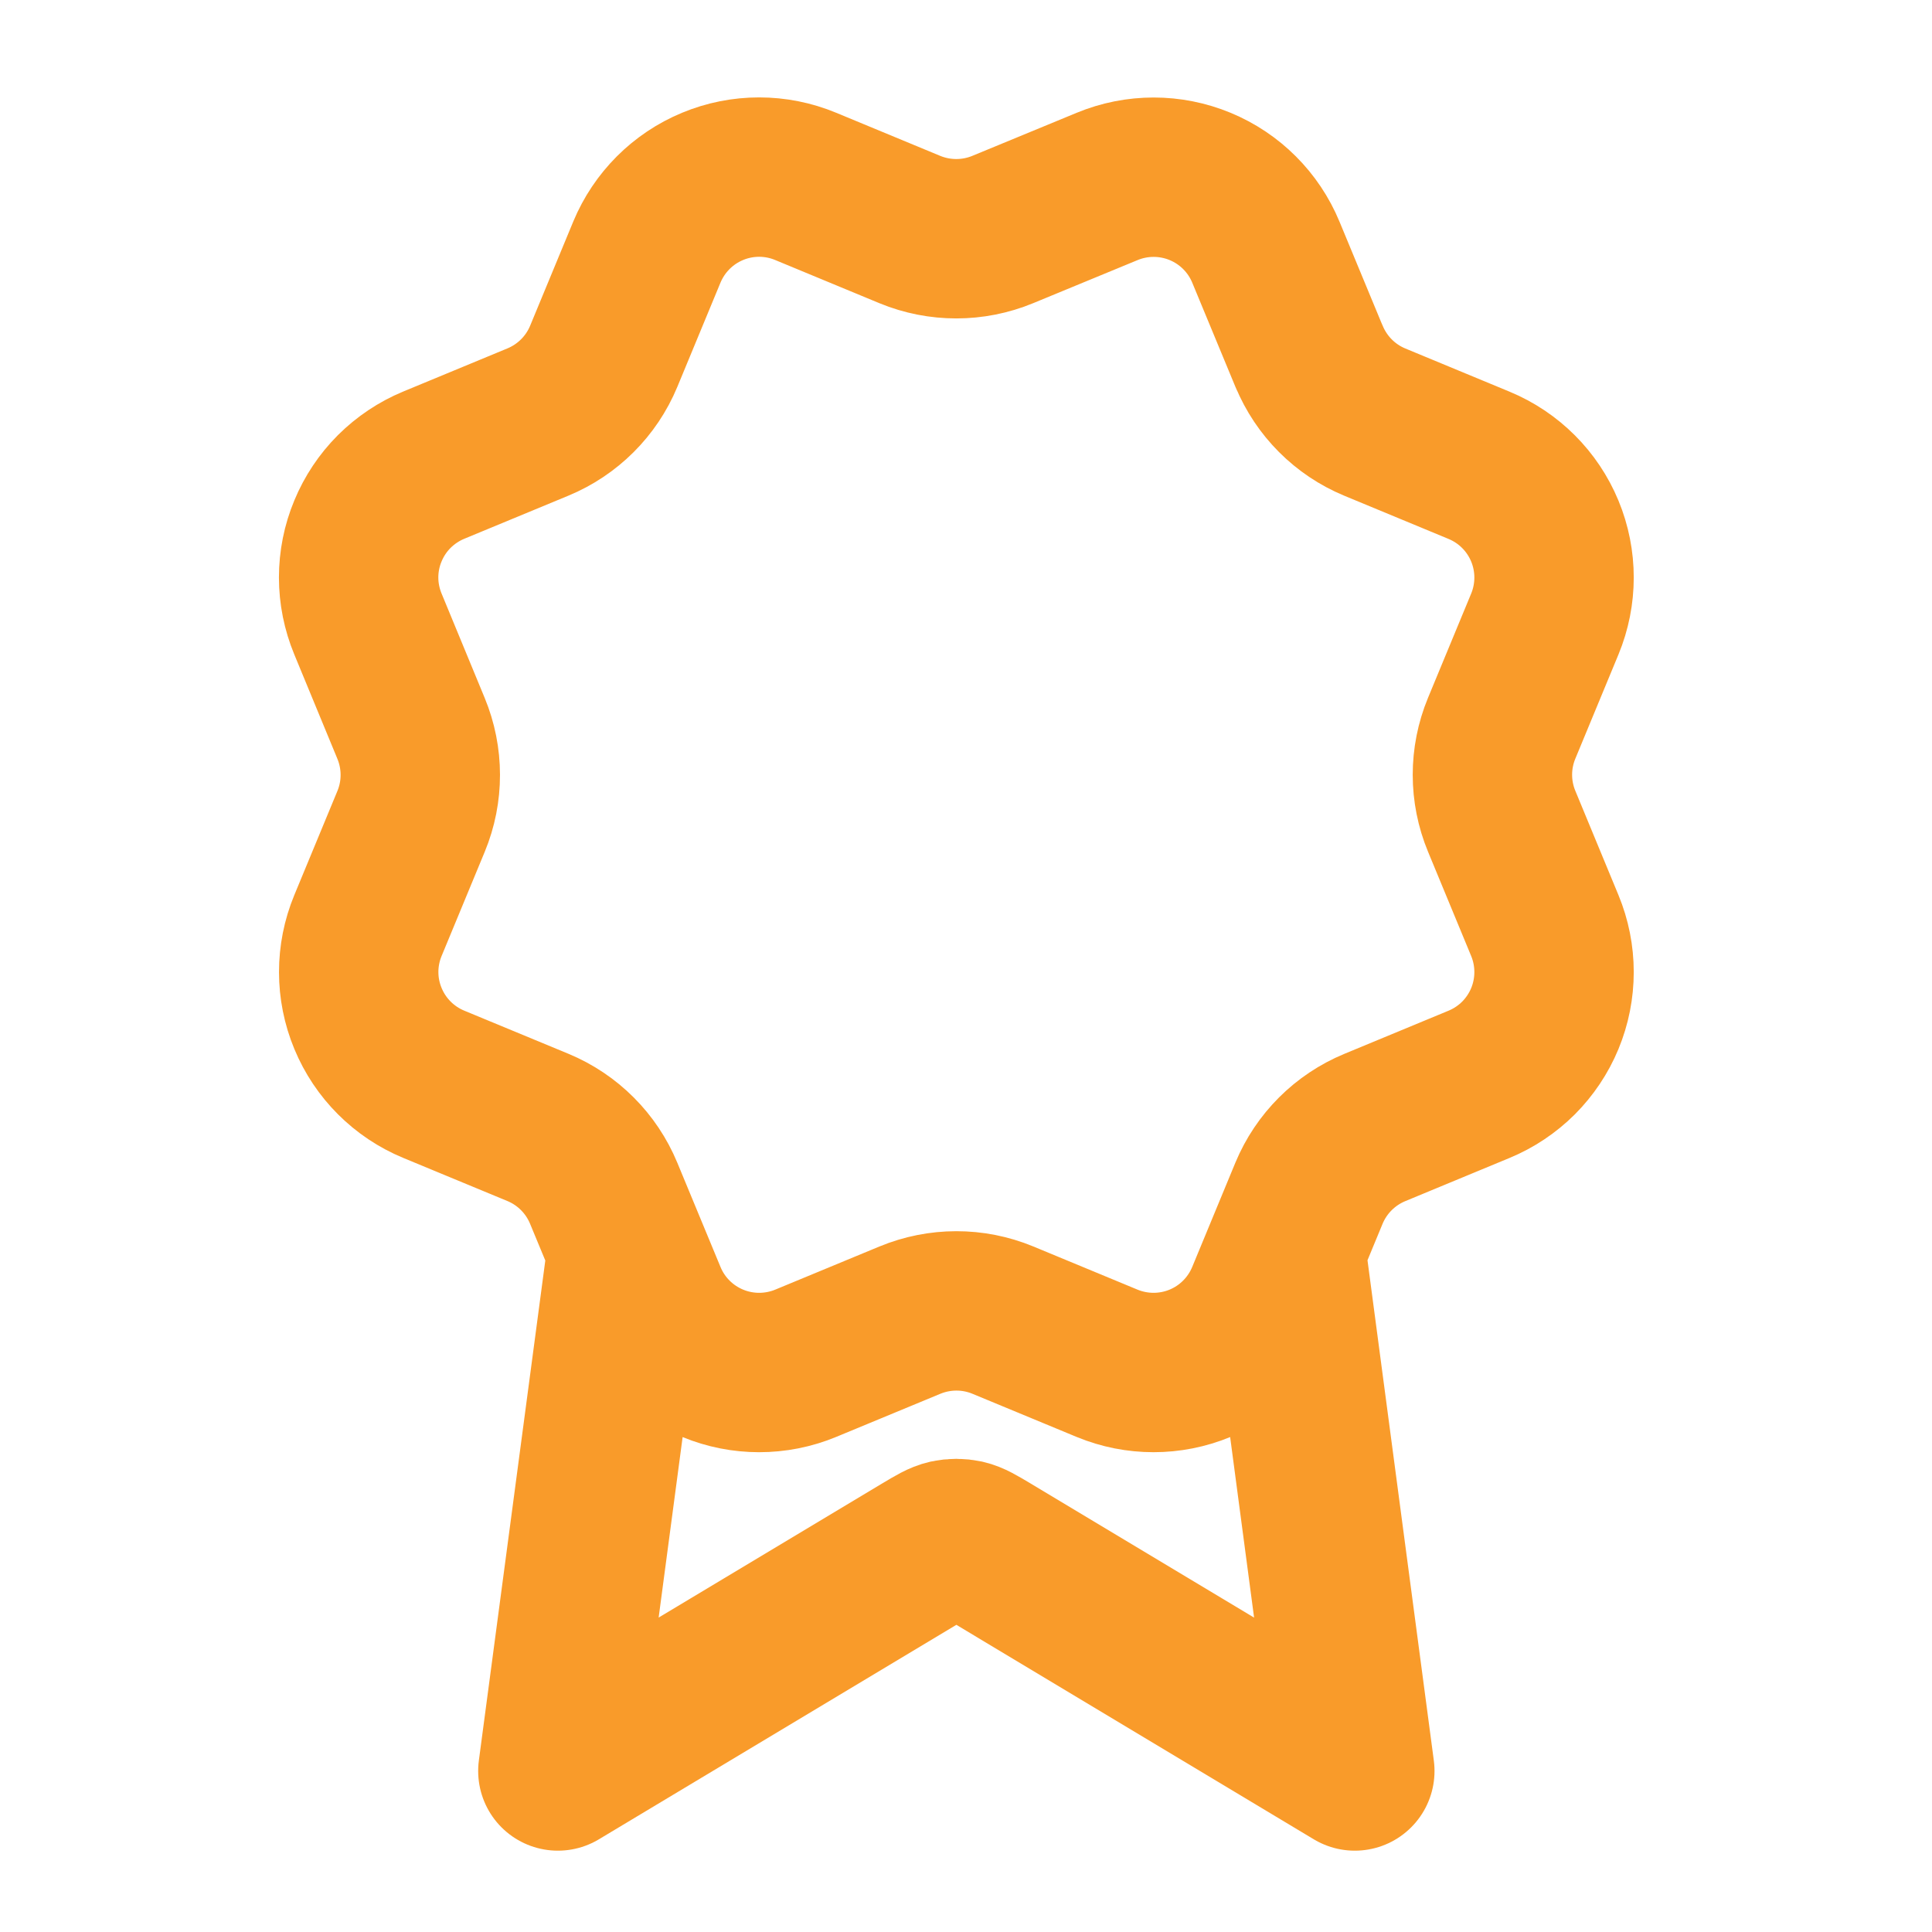 <?xml version="1.0" encoding="UTF-8"?>
<svg xmlns="http://www.w3.org/2000/svg" width="32" height="32" viewBox="0 0 32 32" fill="none">
  <path d="M10.387 20.701L9.24 29.333L15.297 25.699C15.495 25.581 15.593 25.522 15.699 25.498C15.792 25.478 15.889 25.478 15.982 25.498C16.087 25.522 16.186 25.581 16.384 25.699L22.44 29.333L21.295 20.697M21.683 5.902C21.887 6.395 22.278 6.787 22.77 6.991L24.498 7.707C24.991 7.911 25.383 8.303 25.587 8.796C25.791 9.289 25.791 9.843 25.587 10.336L24.872 12.063C24.668 12.556 24.668 13.111 24.873 13.604L25.587 15.33C25.688 15.574 25.74 15.836 25.74 16.1C25.74 16.365 25.688 16.627 25.587 16.871C25.486 17.115 25.337 17.337 25.151 17.524C24.963 17.711 24.741 17.859 24.497 17.96L22.771 18.675C22.278 18.879 21.886 19.27 21.681 19.763L20.966 21.491C20.761 21.984 20.37 22.376 19.877 22.58C19.384 22.784 18.829 22.784 18.336 22.58L16.61 21.865C16.117 21.661 15.563 21.662 15.07 21.866L13.343 22.581C12.85 22.784 12.296 22.784 11.804 22.58C11.311 22.376 10.919 21.985 10.715 21.492L9.999 19.764C9.795 19.271 9.404 18.879 8.911 18.674L7.184 17.959C6.691 17.755 6.299 17.363 6.095 16.87C5.89 16.377 5.89 15.824 6.094 15.331L6.809 13.604C7.013 13.111 7.012 12.557 6.808 12.064L6.094 10.335C5.993 10.091 5.94 9.829 5.94 9.565C5.94 9.301 5.992 9.039 6.094 8.795C6.195 8.55 6.343 8.328 6.53 8.141C6.717 7.955 6.939 7.806 7.183 7.705L8.91 6.99C9.402 6.786 9.794 6.396 9.999 5.903L10.714 4.176C10.919 3.683 11.31 3.291 11.803 3.087C12.296 2.882 12.851 2.882 13.344 3.087L15.07 3.802C15.563 4.005 16.117 4.005 16.61 3.801L18.338 3.088C18.831 2.884 19.385 2.884 19.878 3.088C20.371 3.292 20.763 3.684 20.967 4.177L21.683 5.905L21.683 5.902Z" stroke="#F99B2A" stroke-width="2.64" stroke-linecap="round" stroke-linejoin="round"></path>
</svg>

